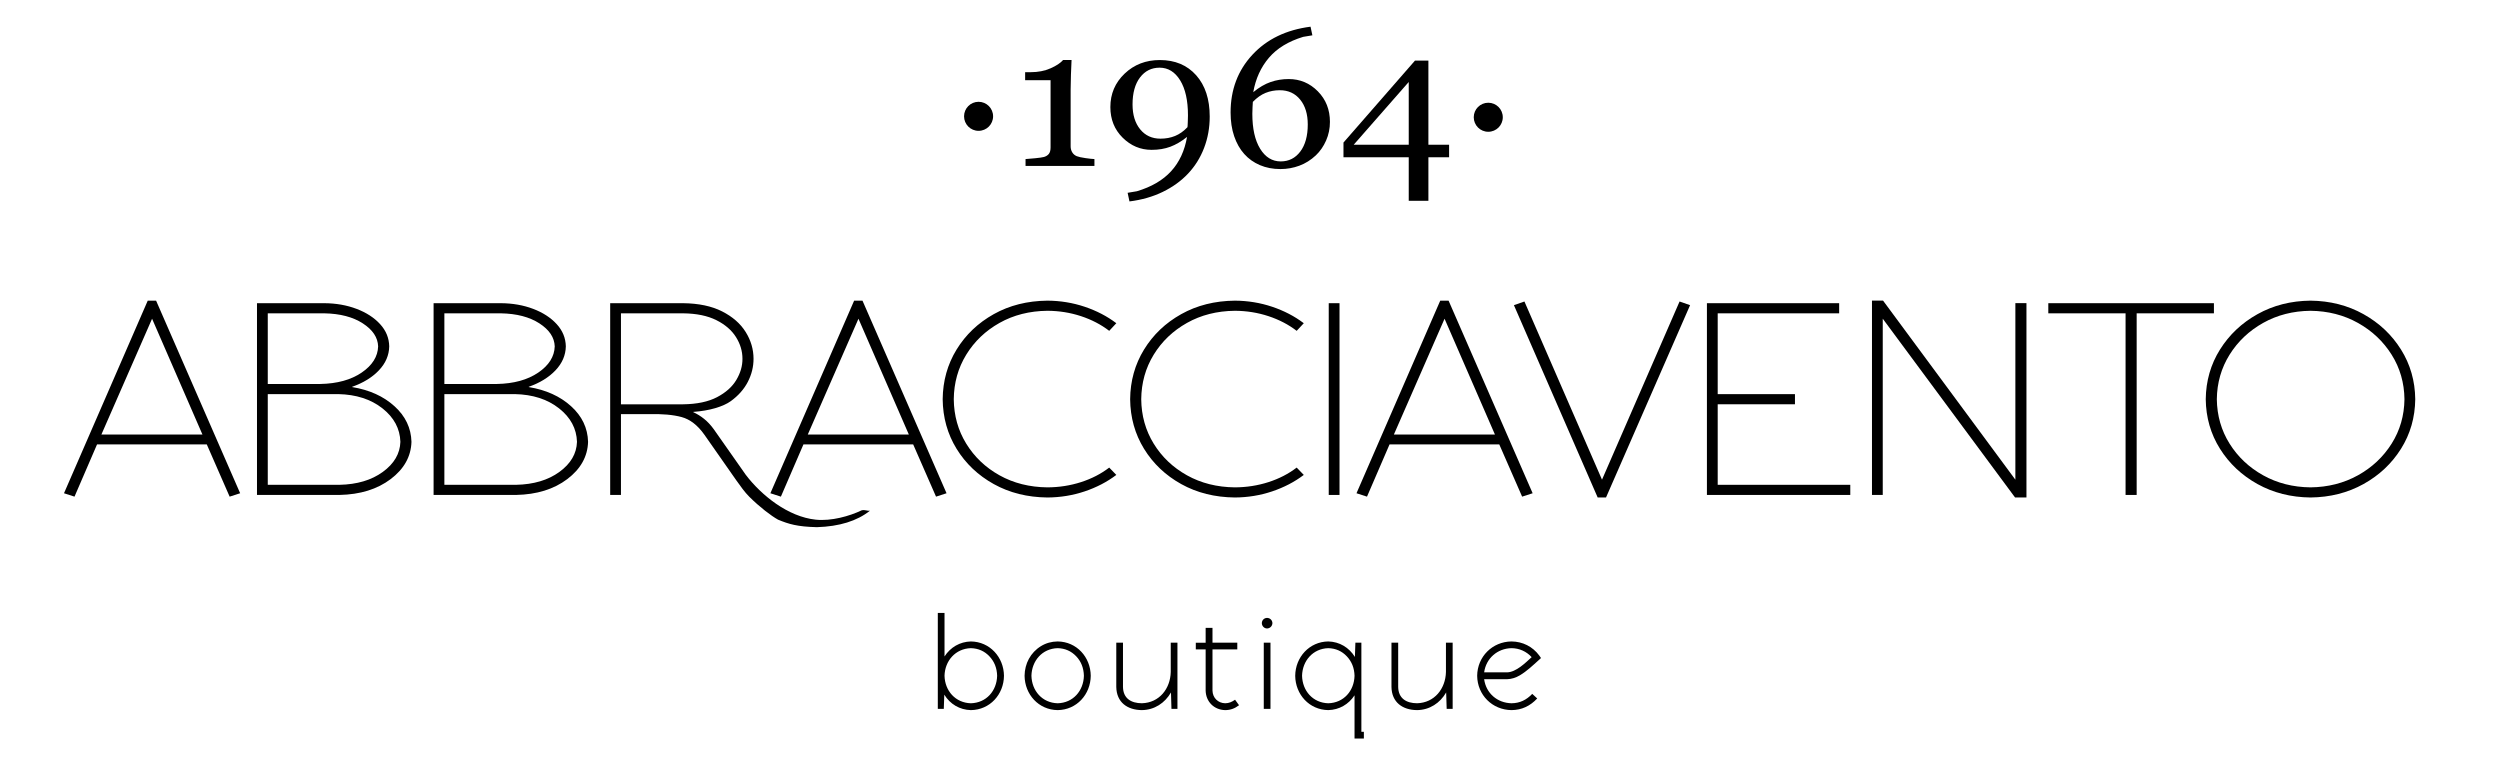 <?xml version="1.0" encoding="utf-8"?>
<!-- Generator: Adobe Illustrator 16.0.0, SVG Export Plug-In . SVG Version: 6.00 Build 0)  -->
<!DOCTYPE svg PUBLIC "-//W3C//DTD SVG 1.1//EN" "http://www.w3.org/Graphics/SVG/1.1/DTD/svg11.dtd">
<svg version="1.1" id="Livello_1" xmlns="http://www.w3.org/2000/svg" xmlns:xlink="http://www.w3.org/1999/xlink" x="0px" y="0px"
	 width="500px" height="152.667px" viewBox="0 0 500 152.667" enable-background="new 0 0 500 152.667" xml:space="preserve">
<g>
	<path d="M218.889,33.185h-13.78v-1.373c0.409-0.025,1.045-0.08,1.91-0.163c0.865-0.083,1.46-0.169,1.787-0.258
		c0.422-0.128,0.746-0.335,0.97-0.622s0.337-0.717,0.337-1.292V16.045h-5.086v-1.608h1.123c1.471,0,2.789-0.257,3.955-0.771
		c1.166-0.515,2.001-1.068,2.507-1.66h1.7c-0.04,0.83-0.081,1.801-0.122,2.912c-0.041,1.11-0.062,2.107-0.062,2.988v11.359
		c0,0.447,0.105,0.846,0.316,1.197c0.211,0.351,0.515,0.61,0.909,0.776c0.354,0.141,0.934,0.268,1.737,0.383
		c0.803,0.115,1.402,0.179,1.797,0.192V33.185L218.889,33.185z"/>
	<path fill-rule="evenodd" clip-rule="evenodd" d="M241.943,23.309c0,2.223-0.375,4.314-1.125,6.275
		c-0.75,1.96-1.827,3.681-3.23,5.163c-1.377,1.457-3.057,2.667-5.041,3.631s-4.202,1.6-6.655,1.906l-0.368-1.726l1.837-0.307
		c2.928-0.869,5.214-2.205,6.861-4.007c1.648-1.802,2.709-4.089,3.186-6.861c-1.116,0.894-2.229,1.548-3.339,1.963
		c-1.109,0.415-2.358,0.623-3.748,0.623c-2.219,0-4.149-0.811-5.789-2.432c-1.641-1.622-2.46-3.664-2.46-6.129
		c0-2.643,0.951-4.87,2.852-6.683c1.901-1.812,4.249-2.719,7.042-2.719c3.04,0,5.462,1.016,7.268,3.046
		S241.943,19.835,241.943,23.309L241.943,23.309z M237.593,23.07c0-2.981-0.521-5.315-1.562-7.003s-2.412-2.532-4.113-2.532
		c-1.62,0-2.926,0.653-3.919,1.959c-0.994,1.306-1.491,3.105-1.491,5.398c0,2.063,0.508,3.719,1.521,4.968
		c1.015,1.249,2.372,1.873,4.073,1.873c1.061,0,2.035-0.182,2.919-0.544s1.708-0.946,2.47-1.749c0-0.051,0.01-0.153,0.031-0.306
		c0.02-0.152,0.031-0.369,0.031-0.649c0-0.178,0.006-0.395,0.02-0.65C237.586,23.58,237.593,23.325,237.593,23.07L237.593,23.07z"/>
	<path fill-rule="evenodd" clip-rule="evenodd" d="M265.987,24.37c0,1.328-0.256,2.573-0.768,3.735
		c-0.511,1.162-1.195,2.151-2.054,2.969c-0.994,0.932-2.096,1.622-3.301,2.068c-1.207,0.447-2.465,0.67-3.772,0.67
		c-1.513,0-2.883-0.262-4.109-0.786c-1.227-0.523-2.269-1.264-3.127-2.223c-0.873-0.971-1.547-2.159-2.023-3.563
		c-0.477-1.405-0.715-2.983-0.715-4.734c0-4.561,1.448-8.406,4.344-11.535c2.898-3.13,6.779-5.007,11.645-5.633l0.368,1.726
		l-1.839,0.307c-2.953,0.895-5.237,2.289-6.851,4.181c-1.613,1.893-2.658,4.186-3.134,6.881c1.17-0.958,2.329-1.634,3.472-2.03
		c1.144-0.396,2.349-0.594,3.613-0.594c2.273,0,4.217,0.817,5.831,2.452C265.18,19.895,265.987,21.932,265.987,24.37L265.987,24.37z
		 M261.553,24.887c0-2.064-0.507-3.721-1.521-4.969c-1.014-1.248-2.371-1.873-4.072-1.873c-1.021,0-1.97,0.179-2.849,0.535
		c-0.878,0.356-1.724,0.955-2.542,1.796c-0.013,0.153-0.033,0.507-0.061,1.061c-0.027,0.554-0.041,0.991-0.041,1.309
		c0,2.981,0.521,5.316,1.562,7.004s2.412,2.532,4.113,2.532c1.62,0,2.927-0.659,3.92-1.978S261.553,27.18,261.553,24.887
		L261.553,24.887z"/>
	<path fill-rule="evenodd" clip-rule="evenodd" d="M289.82,31.459h-4.141v8.707h-3.932v-8.707h-13.052v-2.951l14.298-16.385h2.686
		v16.826h4.141V31.459L289.82,31.459z M281.748,28.949V16.396l-11.009,12.553H281.748L281.748,28.949z"/>
	<path stroke="#000000" stroke-width="0" stroke-miterlimit="133.532" d="M294.749,23.451c0-1.604,1.3-2.904,2.904-2.904
		s2.904,1.3,2.904,2.904s-1.3,2.905-2.904,2.905S294.749,25.055,294.749,23.451L294.749,23.451z"/>
	<path stroke="#000000" stroke-width="0" stroke-miterlimit="133.532" d="M192.811,23.263c0-1.604,1.3-2.904,2.904-2.904
		c1.604,0,2.904,1.3,2.904,2.904c0,1.604-1.301,2.905-2.904,2.905C194.11,26.168,192.811,24.868,192.811,23.263L192.811,23.263z"/>
	<path fill-rule="evenodd" clip-rule="evenodd" d="M20.278,86.906l10.137-23.161l10.074,23.161H20.278L20.278,86.906z
		 M19.412,88.876h21.942l4.574,10.452l2.101-0.678L31.218,60.13h-1.669l-16.75,38.52l2.101,0.678L19.412,88.876L19.412,88.876z"/>
	<path fill-rule="evenodd" clip-rule="evenodd" d="M53.554,76.795V62.666h11.315c3.153,0.06,5.719,0.73,7.698,2.013
		s2.999,2.815,3.061,4.599c-0.068,2.045-1.168,3.792-3.3,5.243c-2.132,1.451-4.886,2.209-8.262,2.274H53.554L53.554,76.795z
		 M53.554,78.821h14.098c3.575,0.077,6.52,1.025,8.833,2.847c2.314,1.822,3.512,4.056,3.593,6.704
		c-0.078,2.36-1.25,4.364-3.516,6.012c-2.265,1.646-5.152,2.507-8.663,2.578H53.554V78.821L53.554,78.821z M70.434,77.414v-0.056
		c2.229-0.785,4.013-1.884,5.352-3.298c1.338-1.414,2.024-3.008,2.059-4.783c-0.032-1.672-0.64-3.155-1.825-4.449
		c-1.185-1.295-2.755-2.313-4.709-3.055c-1.954-0.742-4.102-1.12-6.441-1.135H51.398v38.351h16.5
		c4.144-0.085,7.555-1.143,10.235-3.168c2.68-2.026,4.068-4.509,4.161-7.449c-0.073-2.767-1.208-5.145-3.405-7.133
		C76.693,79.25,73.875,77.975,70.434,77.414L70.434,77.414z"/>
	<path fill-rule="evenodd" clip-rule="evenodd" d="M88.874,76.795V62.666h11.315c3.153,0.06,5.72,0.73,7.698,2.013
		s2.999,2.815,3.06,4.599c-0.067,2.045-1.167,3.792-3.3,5.243s-4.886,2.209-8.262,2.274H88.874L88.874,76.795z M88.874,78.821
		h14.098c3.575,0.077,6.519,1.025,8.833,2.847c2.314,1.822,3.512,4.056,3.593,6.704c-0.079,2.36-1.25,4.364-3.516,6.012
		c-2.266,1.646-5.153,2.507-8.664,2.578H88.874V78.821L88.874,78.821z M105.753,77.414v-0.056c2.23-0.785,4.013-1.884,5.352-3.298
		c1.338-1.414,2.024-3.008,2.06-4.783c-0.033-1.672-0.64-3.155-1.826-4.449c-1.185-1.295-2.754-2.313-4.708-3.055
		c-1.954-0.742-4.102-1.12-6.442-1.135H86.718v38.351h16.5c4.143-0.085,7.555-1.143,10.236-3.168
		c2.681-2.026,4.067-4.509,4.161-7.449c-0.074-2.767-1.208-5.145-3.405-7.133C112.012,79.25,109.194,77.975,105.753,77.414
		L105.753,77.414z"/>
	<path fill-rule="evenodd" clip-rule="evenodd" d="M155.613,103.934c2.155,0.89,3.842,1.405,7.777,1.5
		c4.479-0.14,8.008-1.232,10.587-3.28c-0.593,0.048-0.971-0.246-1.64-0.093c-2.436,1.17-6.083,2.194-9.182,1.873
		c-5.566-0.577-10.869-4.873-13.986-8.949l-6.427-9.156c-0.591-0.816-1.232-1.502-1.924-2.057c-0.692-0.554-1.411-0.998-2.157-1.334
		v-0.057c1.625-0.119,3.089-0.37,4.391-0.751c1.301-0.383,2.331-0.845,3.091-1.39c1.514-1.095,2.654-2.381,3.418-3.856
		c0.764-1.476,1.147-3.017,1.148-4.62c-0.001-1.898-0.527-3.688-1.578-5.37c-1.051-1.683-2.621-3.054-4.708-4.114
		c-2.089-1.06-4.689-1.607-7.802-1.641h-14.583v38.351h2.155V82.833h5.565c2.67-0.076,4.857,0.117,6.562,0.578
		c1.704,0.463,3.227,1.645,4.567,3.547l6.369,9.1c0.885,1.232,1.659,2.349,2.595,3.285
		C151.913,101.403,154.255,103.185,155.613,103.934L155.613,103.934z M124.193,80.861V62.666h12.428
		c2.677,0.028,4.894,0.484,6.65,1.366c1.756,0.881,3.066,2.011,3.929,3.389c0.863,1.377,1.294,2.825,1.292,4.343
		c0.008,1.429-0.4,2.835-1.223,4.218c-0.823,1.383-2.11,2.533-3.86,3.451c-1.751,0.918-4.014,1.395-6.788,1.429H124.193
		L124.193,80.861z"/>
	<path fill-rule="evenodd" clip-rule="evenodd" d="M161.556,86.906l10.137-23.161l10.075,23.161H161.556L161.556,86.906z
		 M160.691,88.876h21.942l4.574,10.452l2.101-0.678l-16.812-38.52h-1.669l-16.75,38.52l2.101,0.678L160.691,88.876L160.691,88.876z"
		/>
	<path d="M209.482,62.157c2.342,0.012,4.58,0.369,6.714,1.073s4.016,1.684,5.648,2.938l1.421-1.526
		c-1.849-1.398-3.96-2.497-6.335-3.294c-2.375-0.797-4.857-1.203-7.448-1.218c-4.015,0.042-7.592,0.942-10.732,2.7
		c-3.141,1.757-5.619,4.117-7.434,7.08c-1.815,2.962-2.742,6.273-2.78,9.932c0.038,3.658,0.964,6.964,2.78,9.918
		c1.815,2.953,4.293,5.304,7.434,7.052s6.718,2.644,10.732,2.686c2.59-0.015,5.073-0.421,7.448-1.218
		c2.375-0.798,4.486-1.896,6.335-3.295l-1.421-1.469c-1.632,1.253-3.515,2.223-5.648,2.91c-2.134,0.687-4.372,1.035-6.714,1.046
		c-3.578-0.039-6.772-0.843-9.581-2.412c-2.809-1.568-5.026-3.679-6.654-6.328c-1.628-2.648-2.458-5.612-2.493-8.89
		c0.035-3.277,0.865-6.246,2.493-8.904s3.846-4.776,6.654-6.355C202.71,63.004,205.904,62.195,209.482,62.157L209.482,62.157z"/>
	<path d="M246.975,62.157c2.343,0.012,4.58,0.369,6.713,1.073s4.017,1.684,5.648,2.938l1.421-1.526
		c-1.848-1.398-3.96-2.497-6.334-3.294c-2.375-0.797-4.858-1.203-7.449-1.218c-4.015,0.042-7.592,0.942-10.732,2.7
		c-3.141,1.757-5.618,4.117-7.434,7.08c-1.816,2.962-2.742,6.273-2.779,9.932c0.038,3.658,0.963,6.964,2.779,9.918
		c1.816,2.953,4.293,5.304,7.434,7.052s6.718,2.644,10.732,2.686c2.59-0.015,5.074-0.421,7.449-1.218
		c2.374-0.798,4.486-1.896,6.334-3.295l-1.421-1.469c-1.632,1.253-3.515,2.223-5.648,2.91c-2.134,0.687-4.371,1.035-6.713,1.046
		c-3.578-0.039-6.772-0.843-9.581-2.412c-2.809-1.568-5.027-3.679-6.655-6.328c-1.628-2.648-2.458-5.612-2.493-8.89
		c0.035-3.277,0.865-6.246,2.493-8.904s3.846-4.776,6.655-6.355C240.203,63.004,243.397,62.195,246.975,62.157L246.975,62.157z"/>
	<polygon points="267.902,98.989 267.902,60.639 265.747,60.639 265.747,98.989 267.902,98.989 	"/>
	<path fill-rule="evenodd" clip-rule="evenodd" d="M278.776,86.906l10.136-23.161l10.076,23.161H278.776L278.776,86.906z
		 M277.911,88.876h21.941l4.574,10.452l2.102-0.678l-16.812-38.52h-1.668l-16.751,38.52l2.102,0.678L277.911,88.876L277.911,88.876z
		"/>
	<polygon points="302.784,61.034 319.535,99.497 321.204,99.497 338.017,61.034 335.914,60.3 320.4,95.938 304.886,60.3 
		302.784,61.034 	"/>
	<polygon points="343.54,62.666 367.831,62.666 367.831,60.639 341.384,60.639 341.384,98.989 370.057,98.989 370.057,96.962 
		343.54,96.962 343.54,80.855 358.992,80.855 358.992,78.828 343.54,78.828 343.54,62.666 	"/>
	<polygon points="405.291,60.631 403.074,60.631 403.074,95.938 376.611,60.123 374.395,60.123 374.395,98.989 376.55,98.989 
		376.55,63.739 403.012,99.497 405.291,99.497 405.291,60.631 	"/>
	<polygon points="409.662,60.639 409.662,62.666 425.114,62.666 425.114,98.989 427.332,98.989 427.332,62.666 442.784,62.666 
		442.784,60.639 409.662,60.639 	"/>
	<path fill-rule="evenodd" clip-rule="evenodd" d="M462.1,60.13c-3.918,0.042-7.451,0.942-10.598,2.7
		c-3.146,1.757-5.647,4.117-7.504,7.08c-1.856,2.962-2.806,6.273-2.849,9.932c0.043,3.658,0.992,6.964,2.849,9.918
		c1.856,2.953,4.357,5.304,7.504,7.052s6.68,2.644,10.598,2.686c3.917-0.042,7.449-0.938,10.596-2.686
		c3.148-1.748,5.649-4.099,7.505-7.052c1.855-2.954,2.806-6.26,2.849-9.918c-0.043-3.658-0.993-6.97-2.849-9.932
		c-1.855-2.963-4.356-5.323-7.505-7.08C469.549,61.073,466.017,60.173,462.1,60.13L462.1,60.13z M443.366,79.842
		c0.04-3.277,0.89-6.246,2.549-8.904c1.661-2.658,3.897-4.776,6.712-6.355c2.813-1.578,5.971-2.387,9.473-2.425
		c3.501,0.038,6.664,0.847,9.488,2.425c2.824,1.579,5.07,3.697,6.74,6.355c1.671,2.658,2.525,5.627,2.565,8.904
		c-0.04,3.277-0.895,6.241-2.565,8.89c-1.67,2.649-3.916,4.76-6.74,6.328c-2.824,1.569-5.987,2.373-9.488,2.412
		c-3.502-0.039-6.659-0.843-9.473-2.412c-2.814-1.568-5.051-3.679-6.712-6.328C444.256,86.083,443.406,83.119,443.366,79.842
		L443.366,79.842z"/>
	<path d="M197.883,131.265c-0.986-1.044-2.214-1.588-3.699-1.633c-3.08,0.088-5.201,2.513-5.28,5.52
		c0.076,3.02,2.183,5.415,5.27,5.502c3.089-0.083,5.175-2.478,5.252-5.493C199.389,133.606,198.873,132.312,197.883,131.265
		L197.883,131.265z M188.858,138.931l-0.099,2.842h-1.197v-19.193h1.342v8.711c1.174-1.833,3.081-2.948,5.273-3
		c3.795,0.048,6.579,3.146,6.619,6.867c-0.04,3.732-2.811,6.818-6.619,6.865C191.939,141.971,190.019,140.828,188.858,138.931
		L188.858,138.931z"/>
	<path d="M208.191,129.229c0.996-0.612,2.114-0.925,3.342-0.939c3.808,0.046,6.576,3.135,6.617,6.867
		c-0.041,3.731-2.81,6.82-6.617,6.865c-3.807-0.045-6.576-3.134-6.617-6.865C204.943,132.722,206.101,130.516,208.191,129.229
		L208.191,129.229z M215.228,131.245c-0.992-1.035-2.217-1.572-3.689-1.613c-3.094,0.082-5.173,2.512-5.252,5.52
		c0.076,3.011,2.152,5.418,5.242,5.502c3.09-0.08,5.172-2.481,5.252-5.493C216.74,133.582,216.221,132.281,215.228,131.245
		L215.228,131.245z"/>
	<path d="M234.195,138.49c-1.232,2.133-3.317,3.499-5.819,3.532c-2.921-0.024-5.076-1.564-5.12-4.645v-8.838h1.341v8.834
		c0.029,2.312,1.632,3.272,3.776,3.279c3.487-0.093,5.697-2.906,5.776-6.248v-5.865h1.341v13.232h-1.198L234.195,138.49
		L234.195,138.49z"/>
	<path d="M241.129,128.54v-2.966h1.369v2.966h4.961v1.342h-4.961v8.238c0.037,1.441,1.09,2.496,2.531,2.533
		c0.78-0.005,1.357-0.271,1.981-0.711l0.799,1.104c-0.855,0.646-1.702,0.972-2.784,0.977c-2.217-0.056-3.841-1.68-3.896-3.897
		v-8.243h-1.969v-1.342H241.129L241.129,128.54z"/>
	<path d="M252.754,141.772V128.54h1.342v13.232H252.754L252.754,141.772z M252.67,125.371c-0.195-0.205-0.297-0.461-0.304-0.748
		c0.016-0.591,0.453-1.029,1.045-1.045c0.589,0.016,1.054,0.449,1.072,1.045c-0.019,0.595-0.479,1.054-1.072,1.072
		C253.122,125.687,252.867,125.578,252.67,125.371L252.67,125.371z"/>
	<path d="M269.362,131.265c-0.985-1.044-2.214-1.588-3.698-1.633c-3.082,0.088-5.176,2.519-5.253,5.52
		c0.074,3.014,2.153,5.415,5.242,5.502c3.09-0.083,5.176-2.478,5.254-5.493C270.868,133.606,270.353,132.312,269.362,131.265
		L269.362,131.265z M270.979,131.387l0.1-2.847h1.196v17.823h0.499v1.341h-1.867v-8.639c-1.178,1.81-3.072,2.905-5.247,2.957
		c-3.809-0.047-6.578-3.133-6.618-6.865c0.04-3.724,2.823-6.819,6.618-6.867C267.895,128.345,269.814,129.501,270.979,131.387
		L270.979,131.387z"/>
	<path d="M289.233,138.49c-1.231,2.133-3.317,3.499-5.818,3.532c-2.92-0.024-5.075-1.564-5.12-4.645v-8.838h1.342v8.834
		c0.03,2.312,1.633,3.272,3.775,3.279c3.488-0.093,5.697-2.906,5.777-6.248v-5.865h1.342v13.232h-1.198L289.233,138.49
		L289.233,138.49z"/>
	<path d="M296.827,134.473h4.609c1.789-0.054,3.639-1.891,4.896-3.044c-1.056-1.149-2.471-1.784-4.033-1.797
		C299.466,129.698,297.222,131.662,296.827,134.473L296.827,134.473z M303.961,135.071c-0.813,0.483-1.665,0.742-2.547,0.77h-4.587
		c0.393,2.824,2.635,4.748,5.473,4.812c1.679-0.013,3.006-0.676,4.147-1.878l0.995,0.918c-1.4,1.497-3.075,2.314-5.145,2.329
		c-3.842-0.044-6.82-3.025-6.864-6.865c0.045-3.829,3.036-6.822,6.864-6.867c2.229,0.021,4.235,1.023,5.559,2.82l0.343,0.497
		l-0.453,0.417C306.528,133.115,305.378,134.23,303.961,135.071L303.961,135.071z"/>
</g>
</svg>
